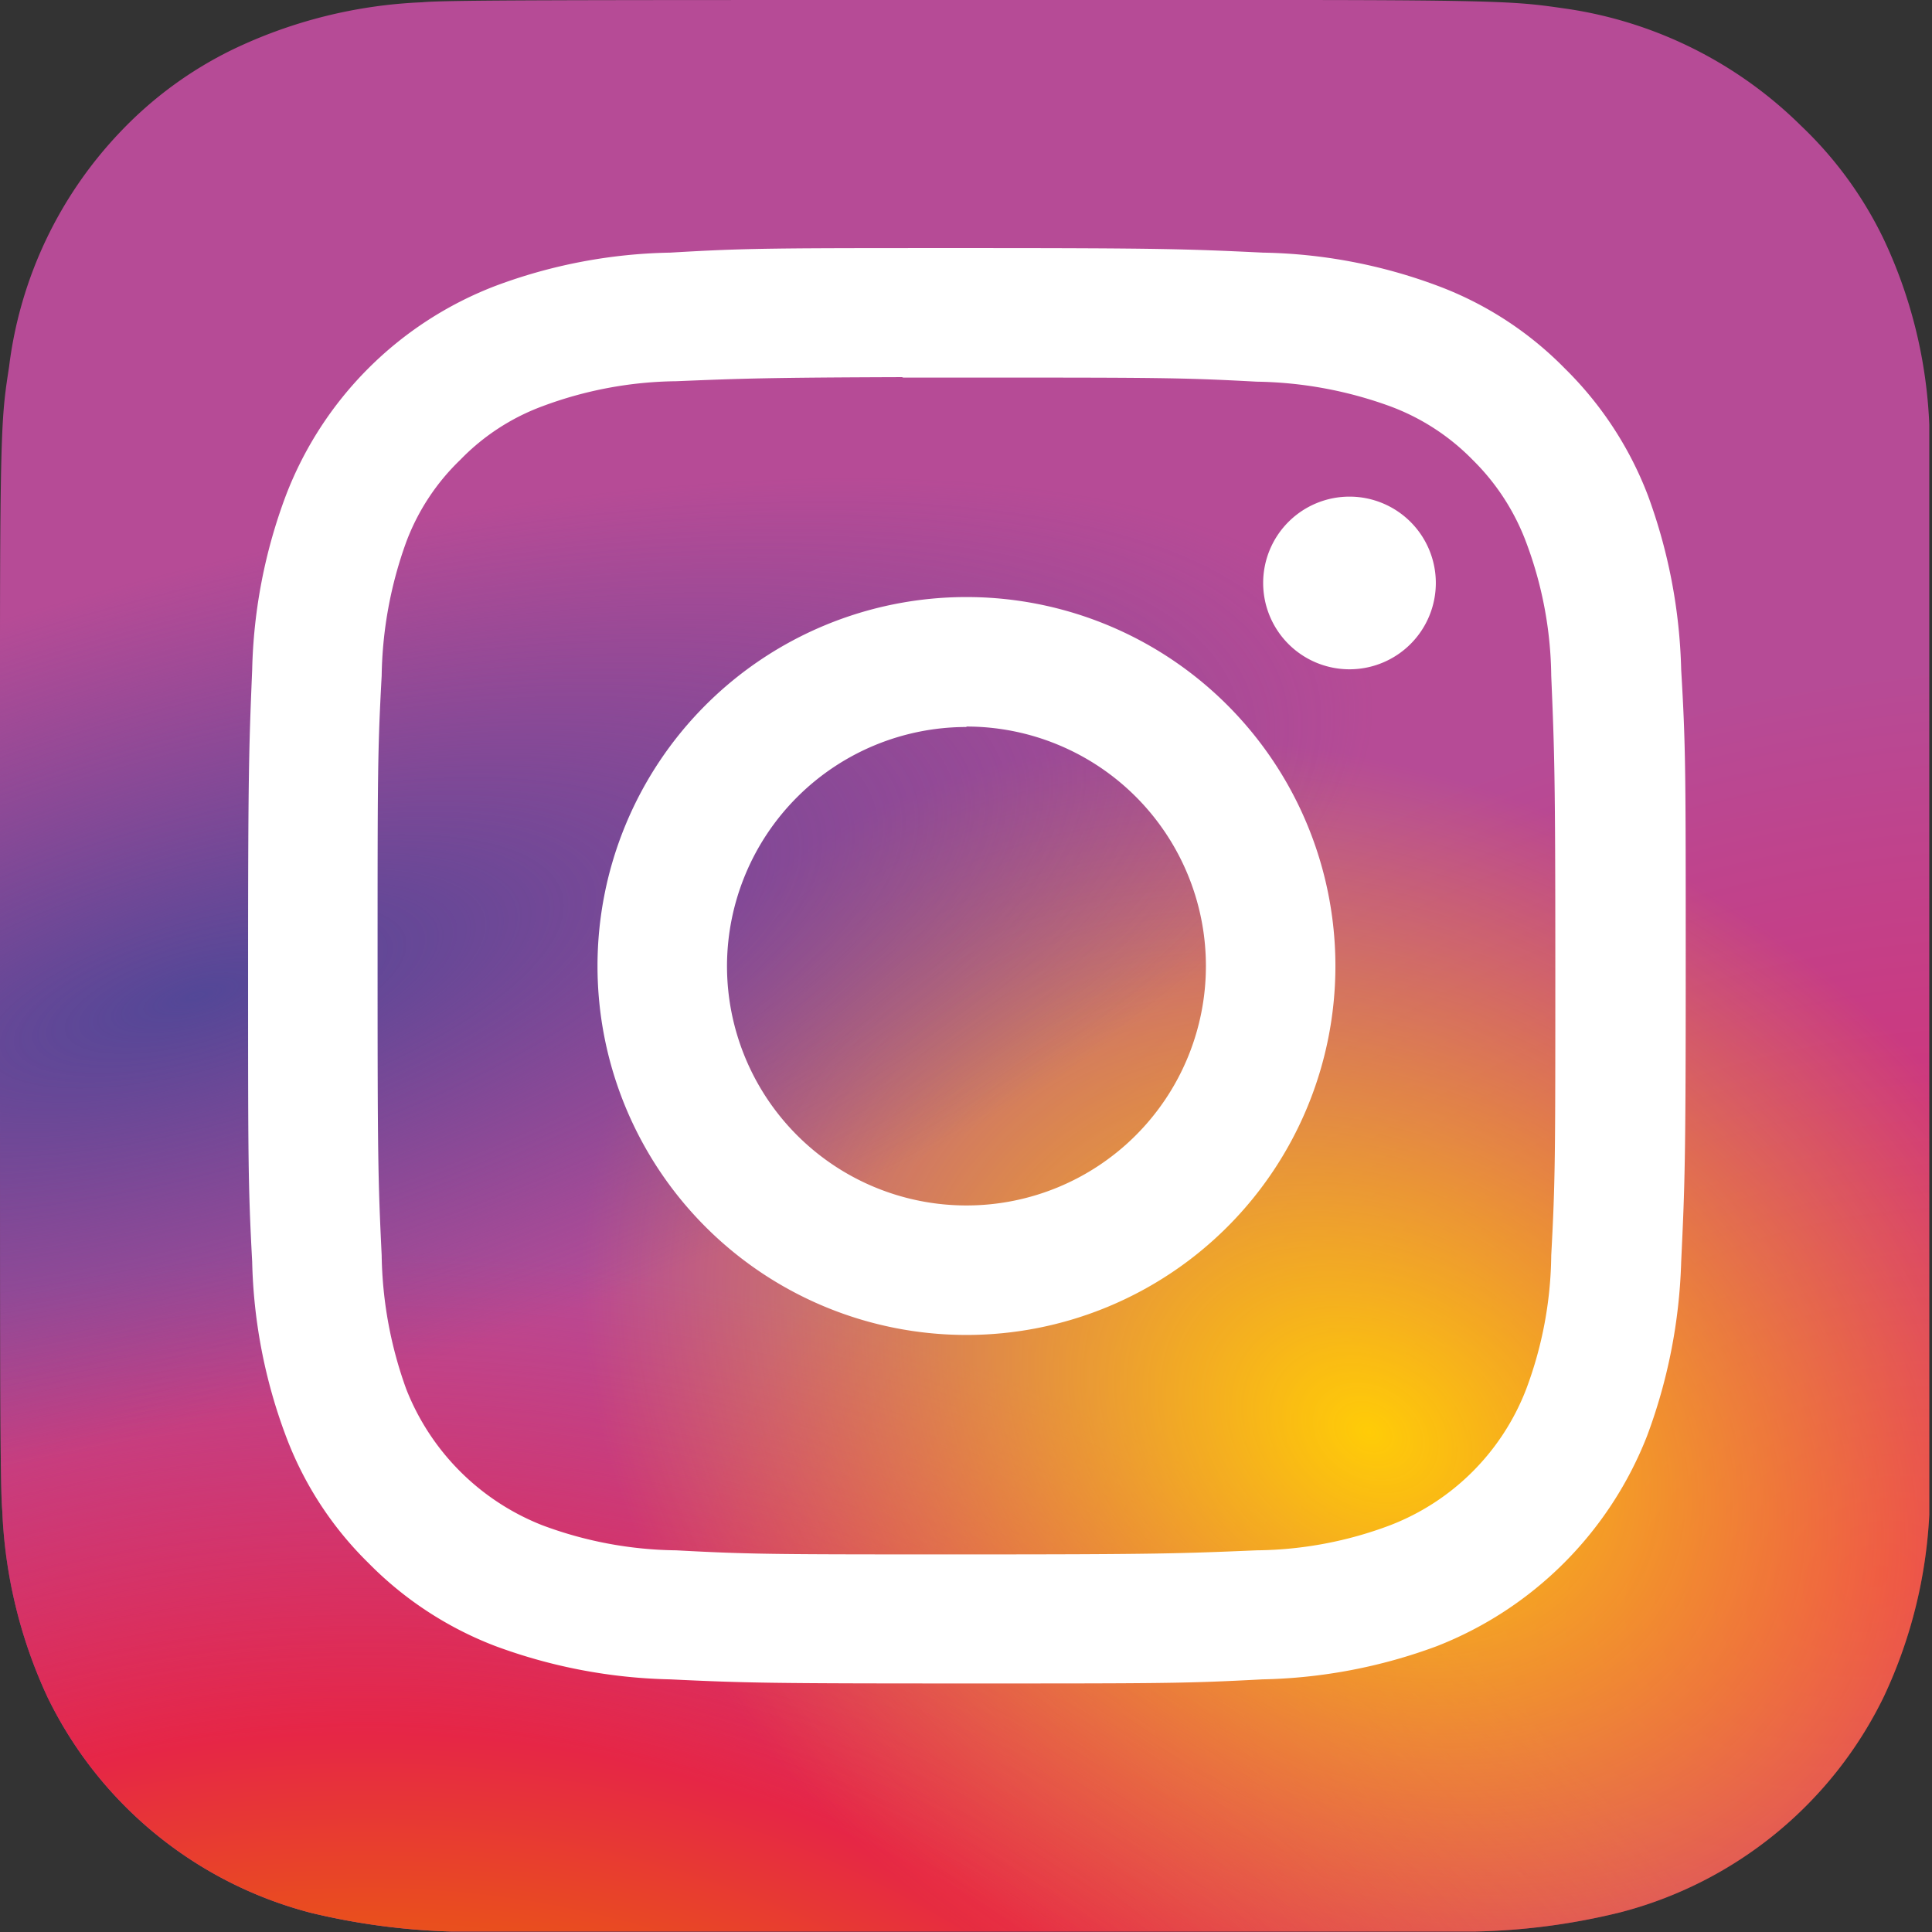 <svg xmlns="http://www.w3.org/2000/svg" xmlns:xlink="http://www.w3.org/1999/xlink" viewBox="0 0 42.52 42.52"><rect x="0" y="0" width="42.52" height="42.52" fill="#333333" stroke="none"/><defs><style>.cls-1{fill:url(#radial-gradient);}.cls-2{fill:url(#radial-gradient-2);}.cls-3{fill:url(#radial-gradient-3);}.cls-4{fill:url(#radial-gradient-4);}.cls-5{fill:#fff;}</style><radialGradient id="radial-gradient" cx="-3681.15" cy="-716.39" r="2.97" gradientTransform="matrix(-8.81, 2.48, 1.79, 6.35, -31107.4, 13713.17)" gradientUnits="userSpaceOnUse"><stop offset="0" stop-color="#e72263"/><stop offset="1" stop-color="#b64b96"/></radialGradient><radialGradient id="radial-gradient-2" cx="-3476.92" cy="-1189.89" r="2.97" gradientTransform="matrix(0, -11.44, -12.13, 0, -14425.39, -39714.56)" gradientUnits="userSpaceOnUse"><stop offset="0" stop-color="#ffcc07"/><stop offset="0.12" stop-color="#ffcc07"/><stop offset="0.57" stop-color="#e94e1e"/><stop offset="0.69" stop-color="#e62646"/><stop offset="1" stop-color="#e7235b" stop-opacity="0"/></radialGradient><radialGradient id="radial-gradient-3" cx="-3109.28" cy="-1542.41" r="3.69" gradientTransform="matrix(1.91, -3.29, -4.29, -2.49, -647.97, -14038.62)" gradientUnits="userSpaceOnUse"><stop offset="0" stop-color="#ffcc07"/><stop offset="1" stop-color="#ffcc07" stop-opacity="0"/></radialGradient><radialGradient id="radial-gradient-4" cx="-3888.97" cy="469.87" r="3.8" gradientTransform="matrix(-6.8, 1.91, 0.65, 2.32, -26746.06, 6359.74)" gradientUnits="userSpaceOnUse"><stop offset="0" stop-color="#534797"/><stop offset="1" stop-color="#584797" stop-opacity="0"/></radialGradient></defs><g id="Слой_2" data-name="Слой 2"><g id="Слой_1-2" data-name="Слой 1"><g id="layer1"><g id="g986"><path id="path2517" class="cls-1" d="M21.27,0C12.39,0,9.8,0,9.29.05A10.64,10.64,0,0,0,5.1,1.1,8.59,8.59,0,0,0,2.66,2.89,9.1,9.1,0,0,0,.2,8.07C.05,9.06,0,9.26,0,14.34v6.91c0,8.87,0,11.47.05,12a10.73,10.73,0,0,0,1,4.11,8.94,8.94,0,0,0,5.8,4.74,15,15,0,0,0,3.09.41c.53,0,5.89,0,11.26,0s10.74,0,11.25,0a14.55,14.55,0,0,0,3.2-.42,8.94,8.94,0,0,0,5.81-4.75,10.65,10.65,0,0,0,1-4c0-.37,0-6.21,0-12s0-11.67,0-12a10.57,10.57,0,0,0-1-4.07,8.55,8.55,0,0,0-1.82-2.5A9.25,9.25,0,0,0,34.46.19C33.47.05,33.27,0,28.19,0Z"/><path id="path24" class="cls-2" d="M21.27,0C12.39,0,9.8,0,9.29.05A10.64,10.64,0,0,0,5.1,1.1,8.59,8.59,0,0,0,2.66,2.89,9.1,9.1,0,0,0,.2,8.07C.05,9.06,0,9.26,0,14.34v6.91c0,8.87,0,11.47.05,12a10.73,10.73,0,0,0,1,4.11,8.94,8.94,0,0,0,5.8,4.74,15,15,0,0,0,3.09.41c.53,0,5.89,0,11.26,0s10.74,0,11.25,0a14.55,14.55,0,0,0,3.2-.42,8.94,8.94,0,0,0,5.81-4.75,10.65,10.65,0,0,0,1-4c0-.37,0-6.21,0-12s0-11.67,0-12a10.57,10.57,0,0,0-1-4.07,8.55,8.55,0,0,0-1.82-2.5A9.25,9.25,0,0,0,34.46.19C33.47.05,33.27,0,28.19,0Z"/><path id="path2471" class="cls-3" d="M21.27,0C12.39,0,9.8,0,9.29.05A10.64,10.64,0,0,0,5.1,1.1,8.59,8.59,0,0,0,2.66,2.89,9.1,9.1,0,0,0,.2,8.07C.05,9.06,0,9.26,0,14.34v6.91c0,8.87,0,11.47.05,12a10.73,10.73,0,0,0,1,4.11,8.94,8.94,0,0,0,5.8,4.74,15,15,0,0,0,3.09.41c.53,0,5.89,0,11.26,0s10.74,0,11.25,0a14.55,14.55,0,0,0,3.2-.42,8.94,8.94,0,0,0,5.81-4.75,10.65,10.65,0,0,0,1-4c0-.37,0-6.21,0-12s0-11.67,0-12a10.57,10.57,0,0,0-1-4.07,8.55,8.55,0,0,0-1.82-2.5A9.25,9.25,0,0,0,34.46.19C33.47.05,33.27,0,28.19,0Z"/><path id="path2501" class="cls-4" d="M21.27,0C12.39,0,9.8,0,9.29.05A10.64,10.64,0,0,0,5.1,1.1,8.59,8.59,0,0,0,2.66,2.89,9.1,9.1,0,0,0,.2,8.07C.05,9.06,0,9.26,0,14.34v6.91c0,8.87,0,11.47.05,12a10.73,10.73,0,0,0,1,4.11,8.94,8.94,0,0,0,5.8,4.74,15,15,0,0,0,3.09.41c.53,0,5.89,0,11.26,0s10.74,0,11.25,0a14.55,14.55,0,0,0,3.2-.42,8.94,8.94,0,0,0,5.81-4.75,10.65,10.65,0,0,0,1-4c0-.37,0-6.21,0-12s0-11.67,0-12a10.57,10.57,0,0,0-1-4.07,8.55,8.55,0,0,0-1.82-2.5A9.25,9.25,0,0,0,34.46.19C33.47.05,33.27,0,28.19,0Z"/><path id="path28" class="cls-5" d="M21.27,5.46c-4.3,0-4.83,0-6.52.1a11.52,11.52,0,0,0-3.84.73,8,8,0,0,0-4.62,4.62,11.63,11.63,0,0,0-.74,3.83c-.07,1.69-.09,2.23-.09,6.52s0,4.82.09,6.51a11.63,11.63,0,0,0,.74,3.83,7.68,7.68,0,0,0,1.82,2.8,7.84,7.84,0,0,0,2.8,1.83,11.78,11.78,0,0,0,3.84.73c1.68.08,2.22.09,6.52.09s4.83,0,6.51-.09a11.67,11.67,0,0,0,3.84-.73,8.16,8.16,0,0,0,4.63-4.63A11.92,11.92,0,0,0,37,27.77c.08-1.69.1-2.22.1-6.51s0-4.83-.1-6.52a11.92,11.92,0,0,0-.73-3.83,7.84,7.84,0,0,0-1.83-2.8,7.68,7.68,0,0,0-2.8-1.82,11.52,11.52,0,0,0-3.84-.73c-1.68-.08-2.22-.1-6.52-.1ZM19.85,8.31h1.42c4.22,0,4.72,0,6.39.09a8.93,8.93,0,0,1,2.93.54,4.94,4.94,0,0,1,1.82,1.18,5,5,0,0,1,1.18,1.82,8.59,8.59,0,0,1,.55,2.93c.07,1.67.09,2.17.09,6.38s0,4.72-.09,6.38a8.61,8.61,0,0,1-.55,2.94,5.22,5.22,0,0,1-3,3,8.54,8.54,0,0,1-2.93.55c-1.67.07-2.17.09-6.39.09s-4.72,0-6.39-.09a8.67,8.67,0,0,1-2.94-.55,5.3,5.3,0,0,1-3-3,9,9,0,0,1-.54-2.94c-.08-1.66-.09-2.16-.09-6.38s0-4.72.09-6.38a9,9,0,0,1,.54-2.94,4.88,4.88,0,0,1,1.19-1.81,4.86,4.86,0,0,1,1.81-1.18,8.67,8.67,0,0,1,2.94-.55c1.46-.06,2-.08,5-.09Zm9.86,2.62a1.9,1.9,0,1,0,1.89,1.89,1.9,1.9,0,0,0-1.89-1.89Zm-8.44,2.21a8.12,8.12,0,1,0,8.12,8.12,8.12,8.12,0,0,0-8.12-8.12Zm0,2.85A5.27,5.27,0,1,1,16,21.26,5.27,5.27,0,0,1,21.27,16Z"/></g></g></g></g></svg>